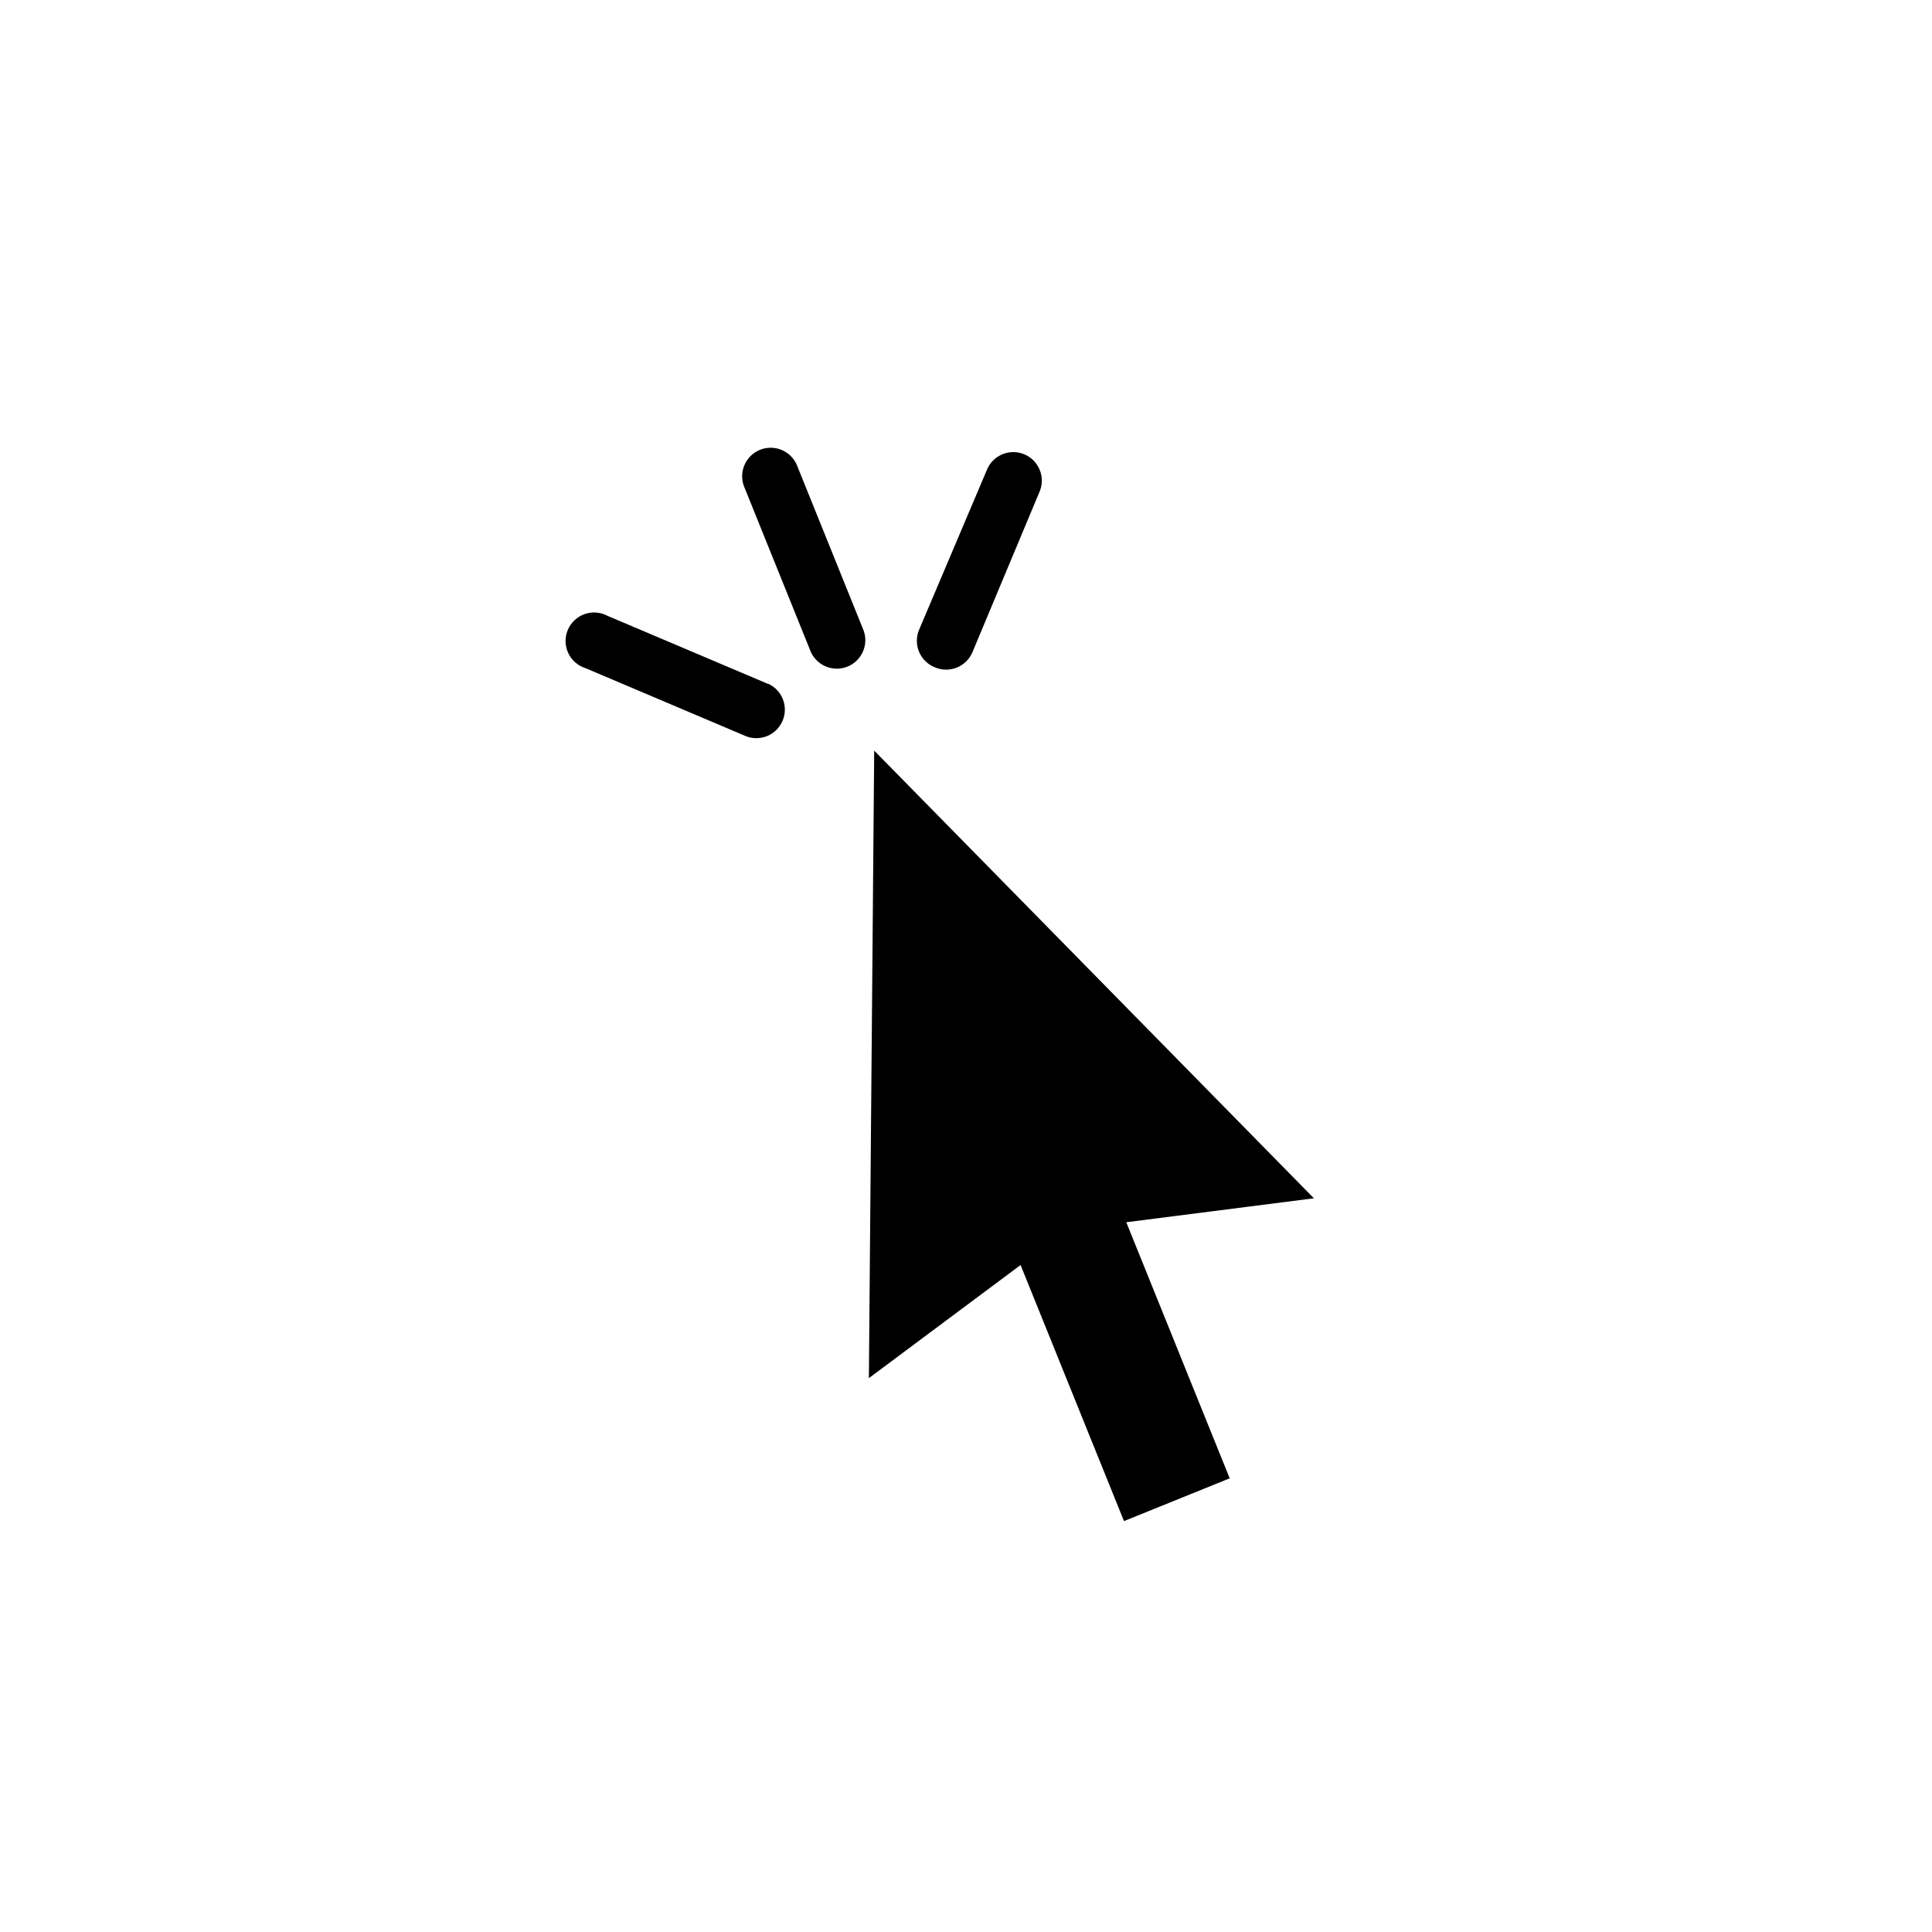<?xml version="1.0" encoding="UTF-8"?>
<!-- Uploaded to: ICON Repo, www.iconrepo.com, Generator: ICON Repo Mixer Tools -->
<svg fill="#000000" width="800px" height="800px" version="1.1" viewBox="144 144 512 512" xmlns="http://www.w3.org/2000/svg">
 <g>
  <path d="m492.2 461.56-116.53-118.64-1.41 166.3 40.203-29.977 27.406 67.863 28.012-11.336-27.406-67.863z"/>
  <path d="m355.36 267.7c-0.684-1.945-2.137-3.523-4.016-4.375-1.879-0.848-4.019-0.891-5.934-0.121-1.91 0.77-3.426 2.289-4.191 4.203s-0.719 4.059 0.137 5.934l17.281 42.824c0.684 1.945 2.137 3.523 4.016 4.371 1.879 0.852 4.023 0.895 5.934 0.125 1.914-0.77 3.426-2.289 4.191-4.203 0.766-1.914 0.719-4.059-0.137-5.934z"/>
  <path d="m391.64 320.8c1.859 0.836 3.981 0.887 5.879 0.137 1.895-0.75 3.41-2.234 4.195-4.117l17.887-42.773c1.438-3.797-0.379-8.051-4.117-9.637-3.738-1.586-8.062 0.066-9.789 3.742l-18.035 42.523v-0.004c-0.855 1.867-0.914 4-0.164 5.91 0.754 1.91 2.246 3.434 4.144 4.219z"/>
  <path d="m347.5 325.23-42.523-18.035 0.004-0.004c-1.883-0.996-4.098-1.156-6.102-0.434-2.004 0.723-3.613 2.258-4.426 4.227s-0.758 4.188 0.152 6.113c0.91 1.926 2.594 3.379 4.633 4l42.523 18.035h-0.004c3.797 1.441 8.051-0.379 9.637-4.117 1.582-3.738-0.066-8.059-3.742-9.785z"/>
 </g>
</svg>
